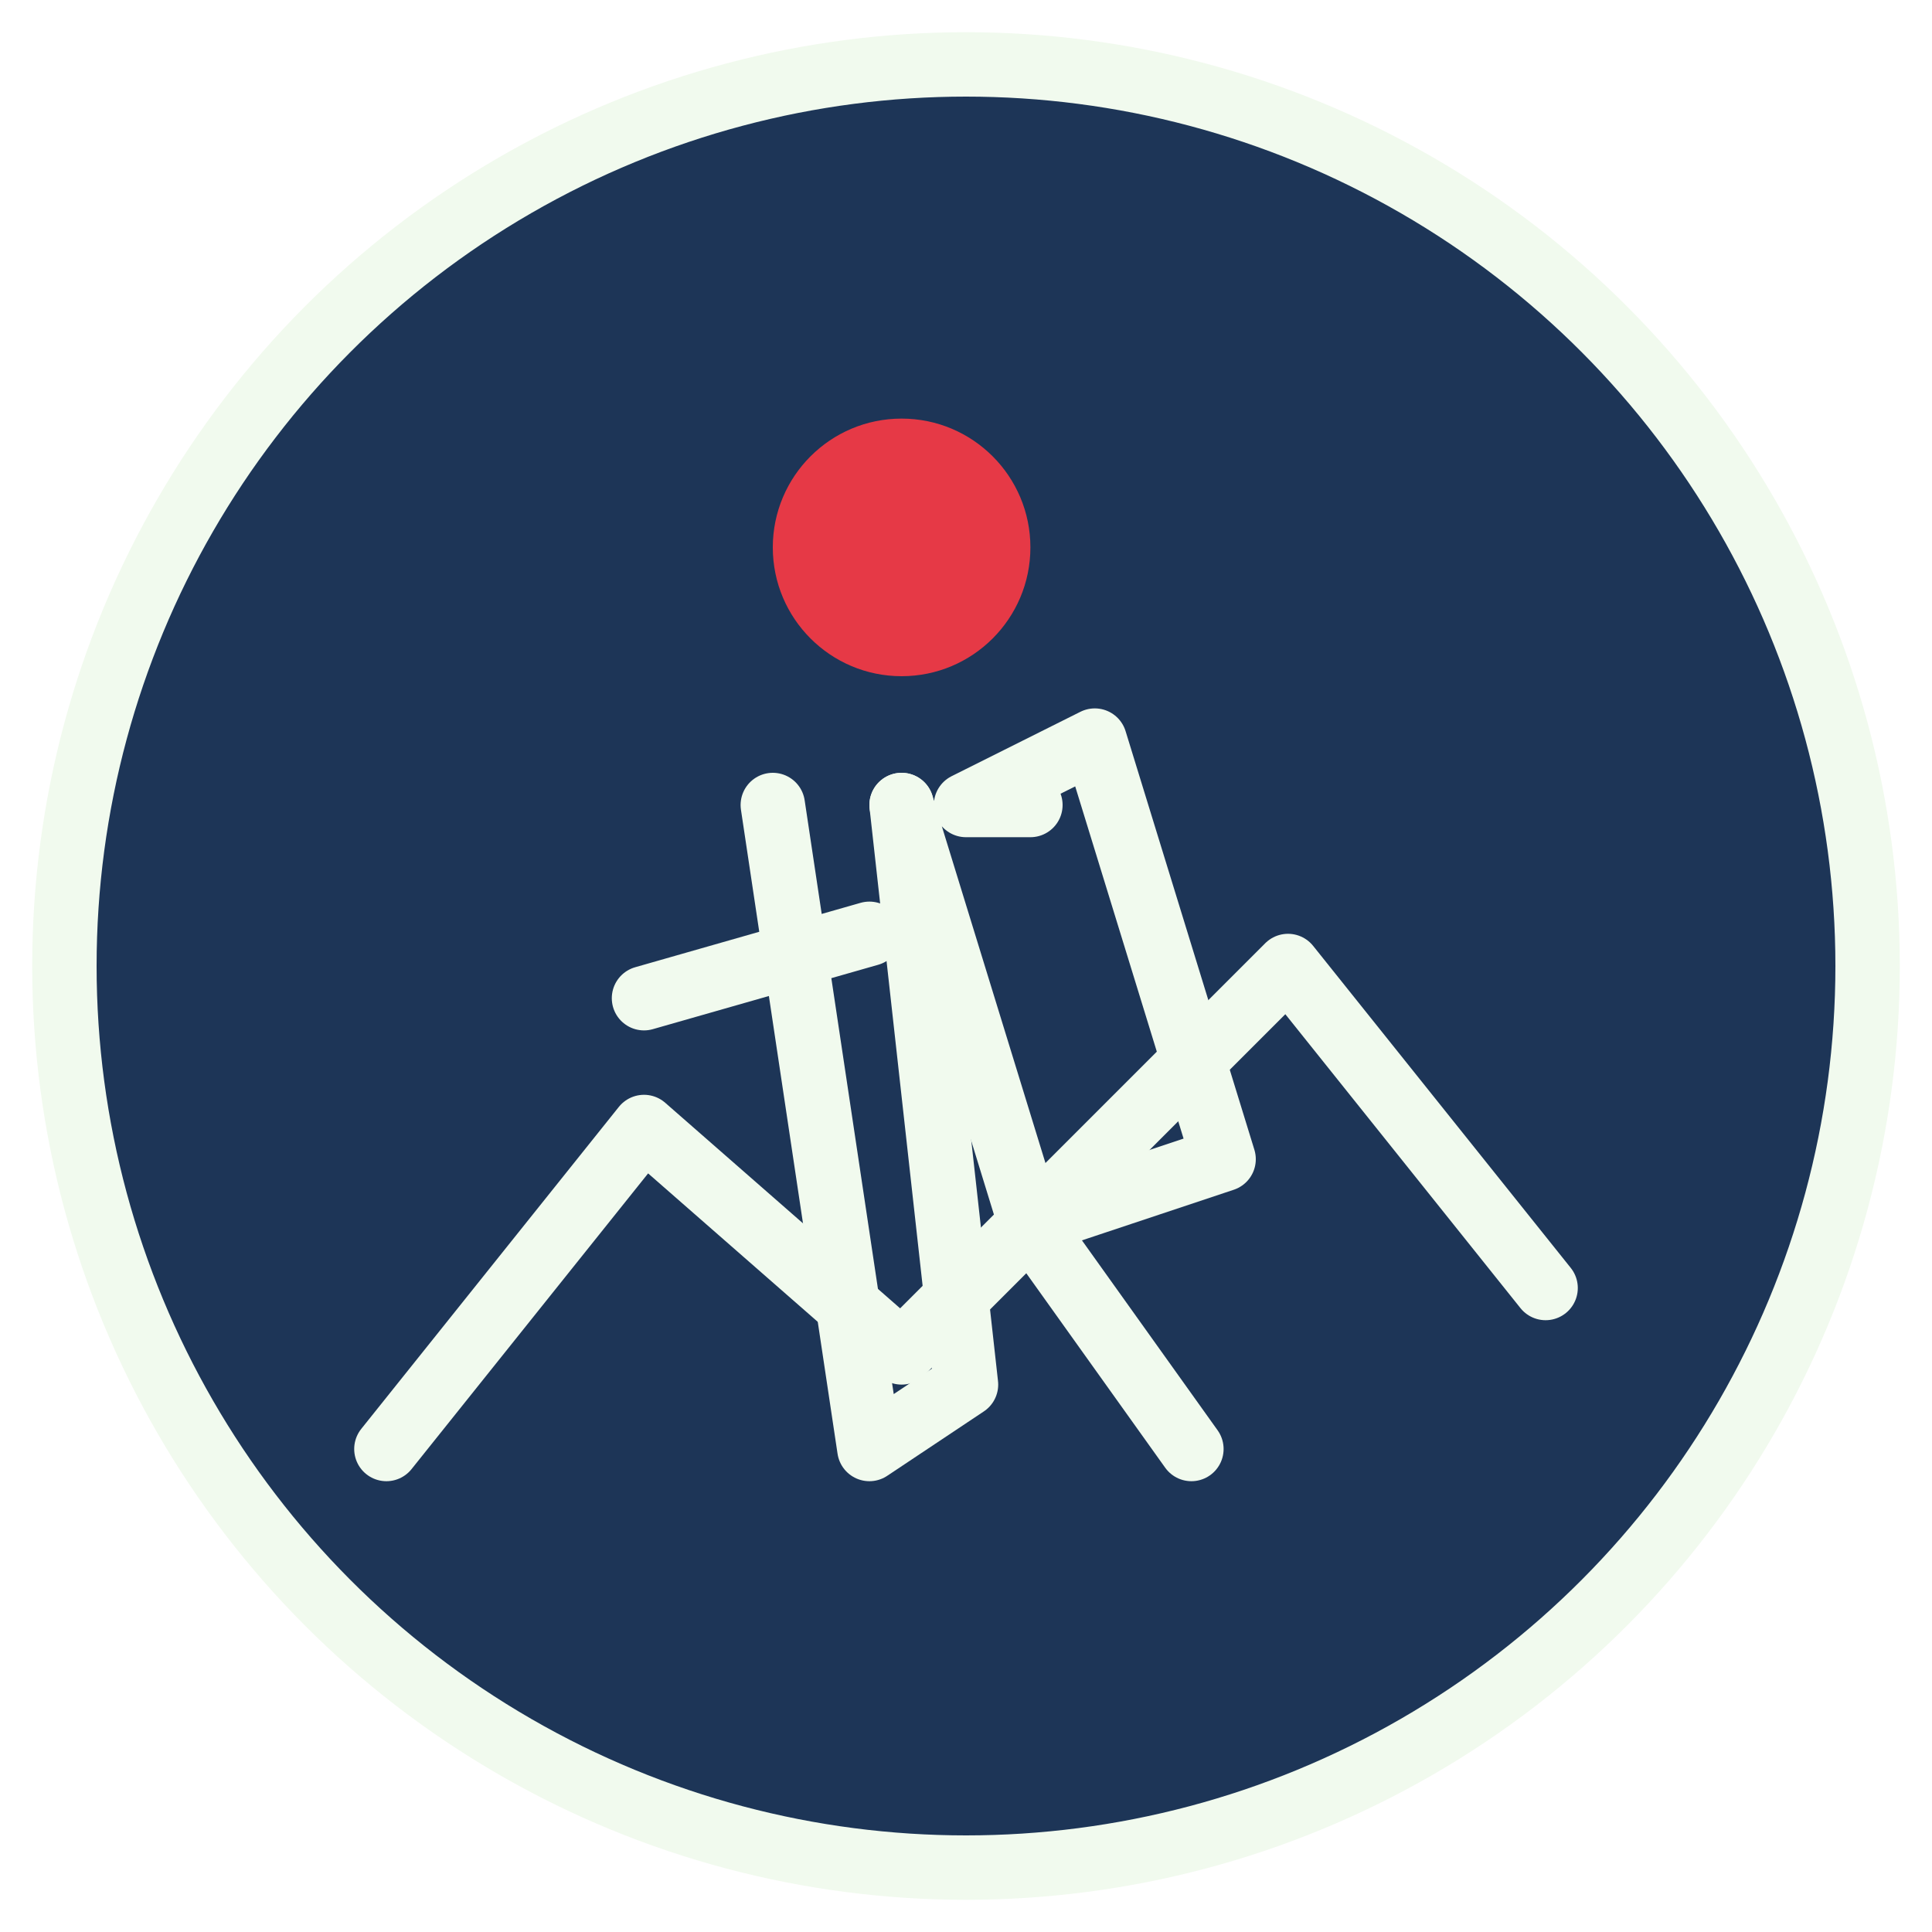 <svg xmlns="http://www.w3.org/2000/svg" width="60" height="60" viewBox="0 0 60 60">
  <style>
    .circle { fill: #1d3557; stroke: #f1faee; stroke-width: 2; }
    .icon-path { fill: none; stroke: #f1faee; stroke-width: 2; stroke-linecap: round; stroke-linejoin: round; }
    .icon-fill { fill: #e63946; }
  </style>
  
  <!-- Background Circle -->
  <circle class="circle" cx="30" cy="30" r="28"/>
  
  <!-- Hiking Icon - Person -->
  <circle class="icon-fill" cx="28" cy="17" r="4"/>
  <path class="icon-path" d="M24,25 L27,45 L30,43 L28,25"/>
  <path class="icon-path" d="M28,25 L32,38 L38,36 L34,23 L30,25 L32,25"/>
  <path class="icon-path" d="M20,31 L27,29"/>
  <path class="icon-path" d="M37,45 L32,38"/>
  
  <!-- Mountain Backdrop -->
  <path class="icon-path" d="M12,45 L20,35 L28,42 L40,30 L48,40"/>
</svg>
